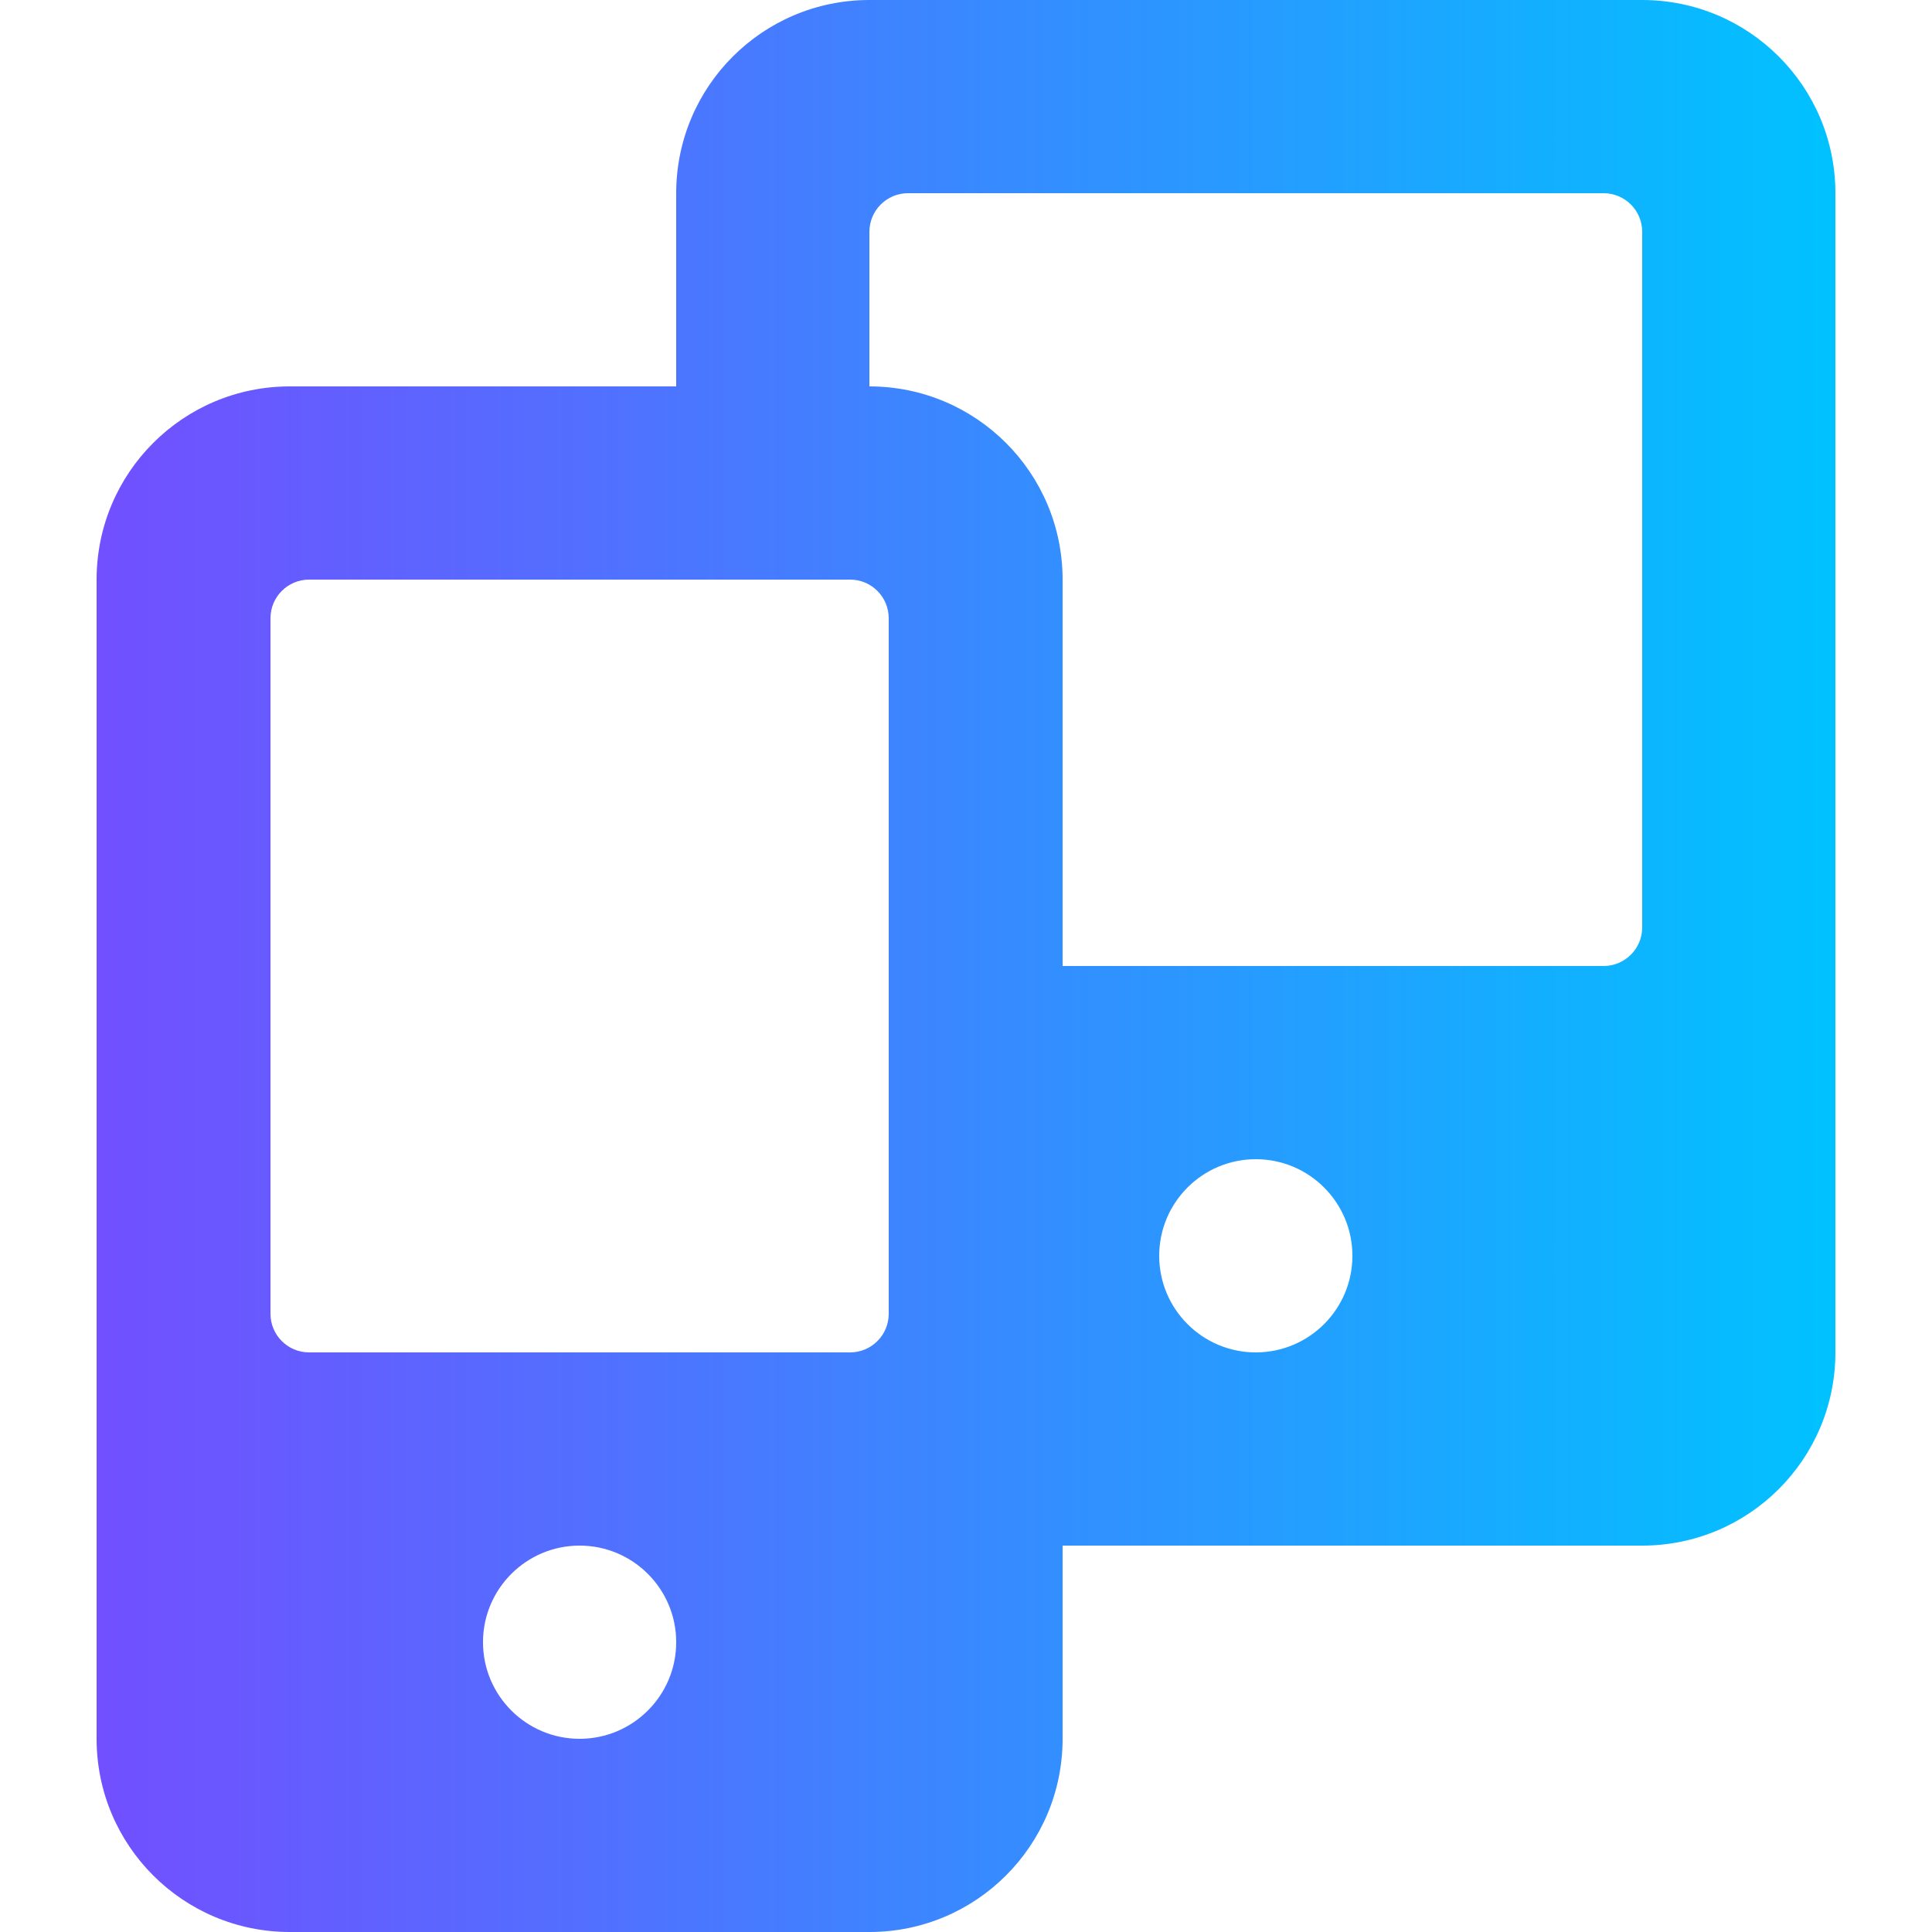 <svg width="20" height="20" viewBox="0 0 20 20" fill="none" xmlns="http://www.w3.org/2000/svg"><path fill-rule="evenodd" clip-rule="evenodd" d="M9 0C7.895 0 7 0.895 7 2V4H3C1.895 4 1 4.895 1 6V18C1 19.105 1.895 20 3 20H9C10.105 20 11 19.105 11 18V16H17C18.105 16 19 15.105 19 14V2C19 0.895 18.105 0 17 0H9ZM13 14C13.552 14 14 13.552 14 13C14 12.448 13.552 12 13 12C12.448 12 12 12.448 12 13C12 13.552 12.448 14 13 14ZM6 18C6.552 18 7 17.552 7 17C7 16.448 6.552 16 6 16C5.448 16 5 16.448 5 17C5 17.552 5.448 18 6 18ZM9 2.4C9 2.179 9.179 2 9.4 2H16.6C16.821 2 17 2.179 17 2.4V9.6C17 9.821 16.821 10 16.6 10H11V6C11 4.895 10.105 4 9 4V2.4ZM3.2 6C2.979 6 2.8 6.179 2.8 6.4V13.6C2.8 13.821 2.979 14 3.2 14H8.8C9.021 14 9.2 13.821 9.2 13.6V6.4C9.2 6.179 9.021 6 8.8 6H3.2Z" fill="url(#paint0_linear_131_19027)"/><defs><linearGradient id="paint0_linear_131_19027" x1="1" y1="7" x2="19" y2="7" gradientUnits="userSpaceOnUse"><stop stop-color="#724FFF"/><stop offset="1" stop-color="#00C2FF"/></linearGradient></defs></svg>